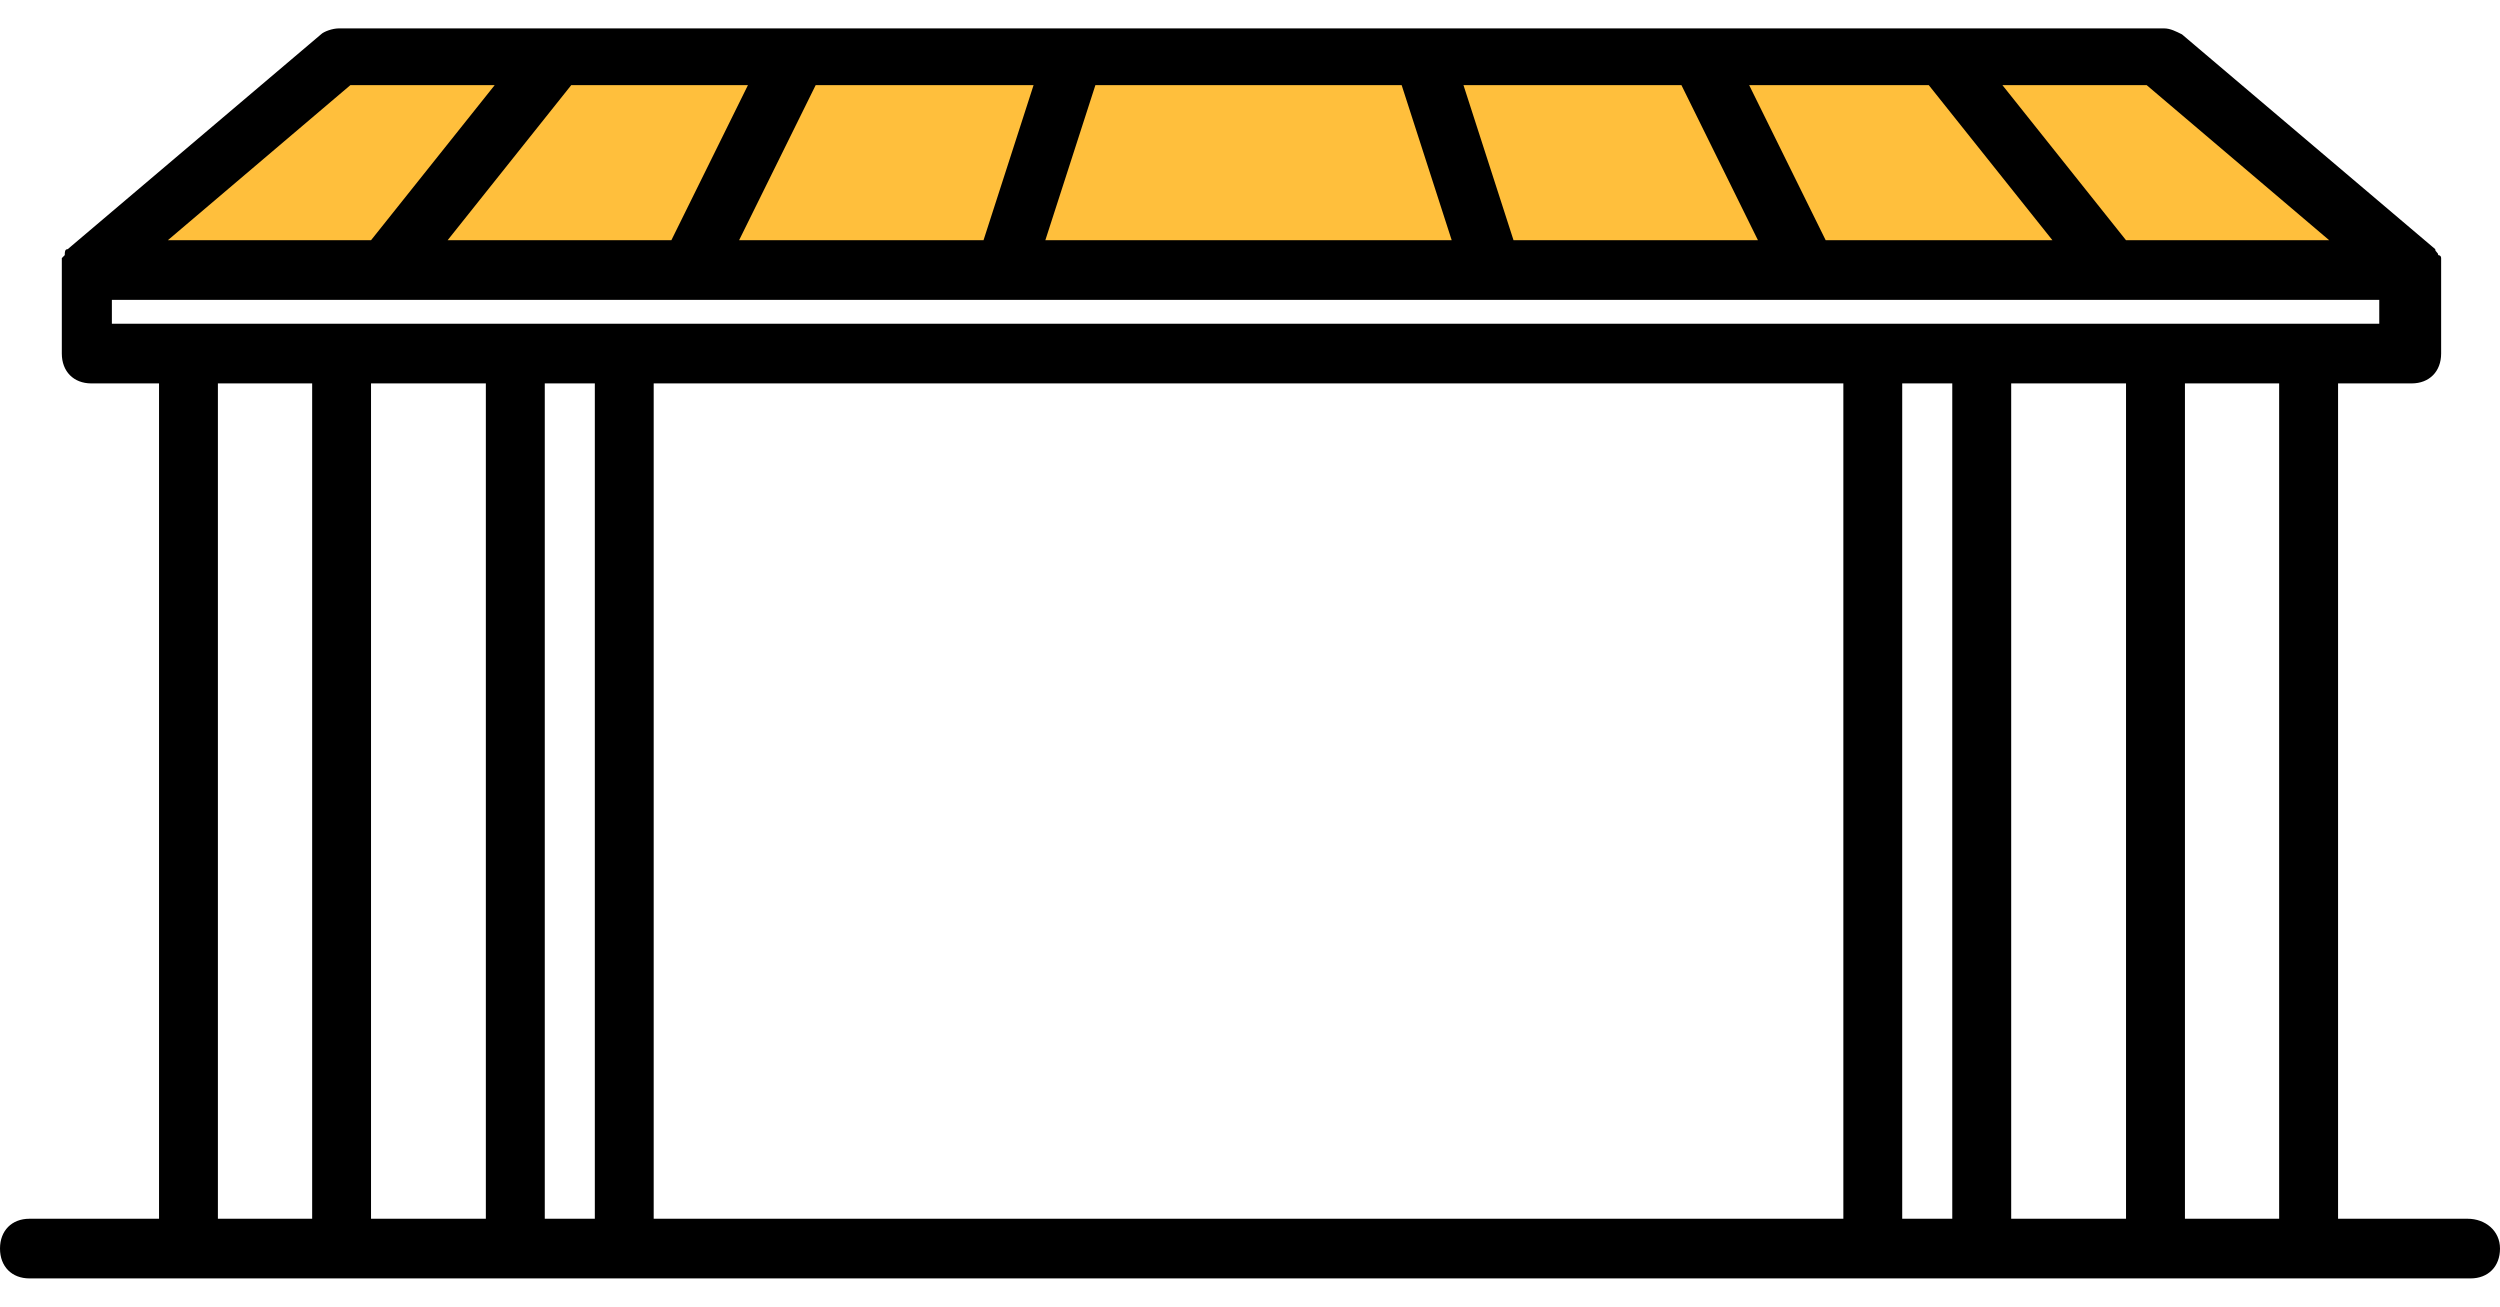 <svg width="44" height="23" viewBox="0 0 44 23" fill="none" xmlns="http://www.w3.org/2000/svg">
<g clip-path="url(#clip0_112_16629)">
<path d="M6.012 0.736L38.128 0.763L42.264 4.375L1.617 4.58L6.012 0.736Z" fill="#FFBF3C"/>
<path d="M43.43 21.45H41.15V6.748H42.445C42.756 6.748 42.964 6.538 42.964 6.223V4.753V4.543C42.964 4.49 42.912 4.49 42.912 4.49C42.912 4.438 42.86 4.438 42.86 4.385L38.403 0.605C38.299 0.553 38.196 0.5 38.092 0.5H5.96C5.856 0.5 5.701 0.553 5.649 0.605L1.192 4.385C1.14 4.385 1.14 4.438 1.14 4.49L1.088 4.543V4.753V6.223C1.088 6.538 1.296 6.748 1.607 6.748H2.799V21.45H0.518C0.207 21.45 0 21.66 0 21.975C0 22.29 0.207 22.5 0.518 22.5H43.482C43.793 22.5 44 22.29 44 21.975C44 21.66 43.741 21.45 43.43 21.45ZM40.113 21.45H38.455V6.748H40.113V21.45ZM8.551 6.748V21.45H6.53V6.748H8.551ZM9.588 6.748H10.469V21.45H9.588V6.748ZM11.505 6.748H32.443V21.45H11.505V6.748ZM33.479 6.748H34.36V21.45H33.479V6.748ZM35.397 6.748H37.418V21.45H35.397V6.748ZM40.994 4.228H37.418L35.242 1.498H37.781L40.994 4.228ZM13.008 4.228L14.356 1.498H18.191L17.31 4.228H13.008ZM7.878 4.228L10.054 1.498H13.164L11.816 4.228H7.878ZM19.279 1.498H24.669L25.55 4.228H18.398L19.279 1.498ZM26.638 4.228L25.757 1.498H29.593L30.94 4.228H26.638ZM32.132 4.228L30.785 1.498H33.946L36.123 4.228H32.132ZM6.167 1.498H8.707L6.53 4.228H2.954L6.167 1.498ZM2.021 5.278H41.875V5.698H1.969V5.278H2.021ZM3.835 6.748H5.494V21.45H3.835V6.748Z" fill="black"/>
</g>
<defs>
<clipPath id="clip0_112_16629">
<rect width="44" height="22" fill="white" transform="translate(0 0.5)"/>
</clipPath>
</defs>
</svg>
